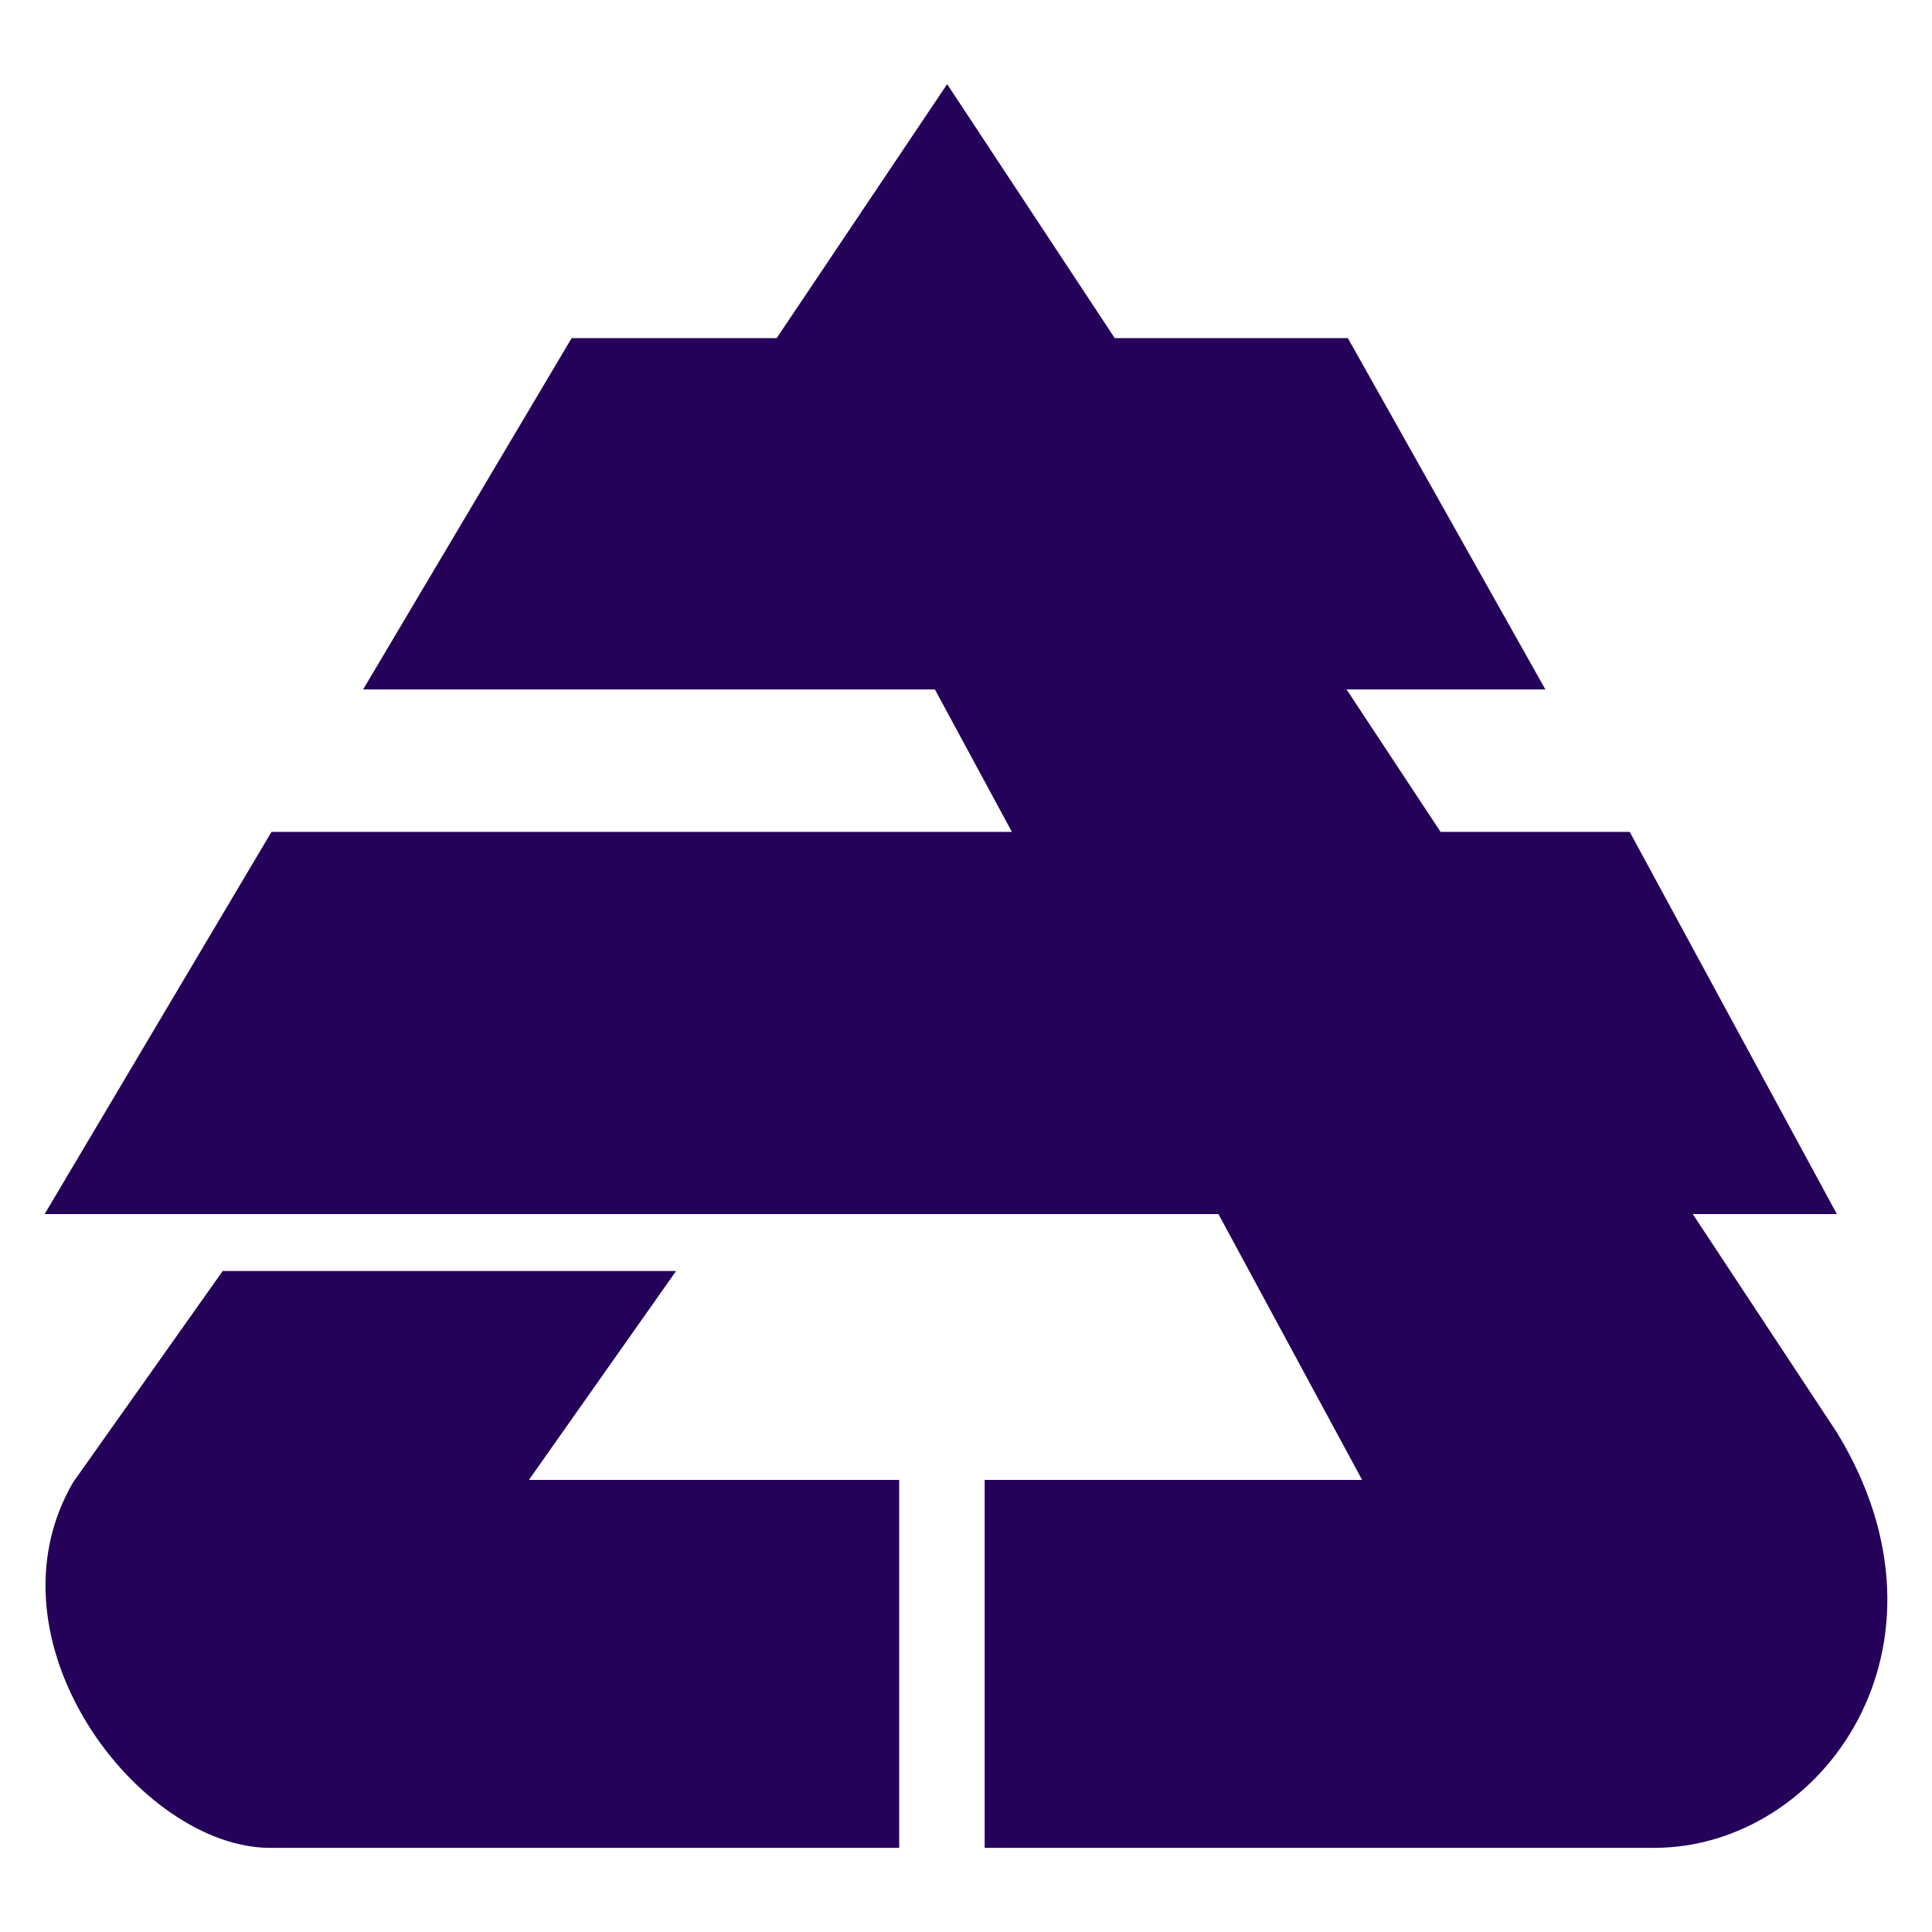 <?xml version="1.0" encoding="UTF-8"?> <svg xmlns="http://www.w3.org/2000/svg" width="200" height="200" fill="#250259"><path d="M69.987 131.576H23.053L7.57 153.446c-9.583 16.465 6.881 37.844 20.396 37.844h65.119v-38.089H54.752l15.235-21.625zm120.165 16.71l-14.918-22.607h14.918l-21.444-39.563h-19.581l-9.729-14.744h20.581l-20.449-36.37h-24.132L98.048 8.709 80.402 35.002H59.176L37.59 71.371h59.191l7.969 14.744H28.104L4.622 125.679h121.509l14.874 27.522h-39.072v38.089h69.298c17.447 0 32.436-20.888 18.921-43.004z"></path></svg> 